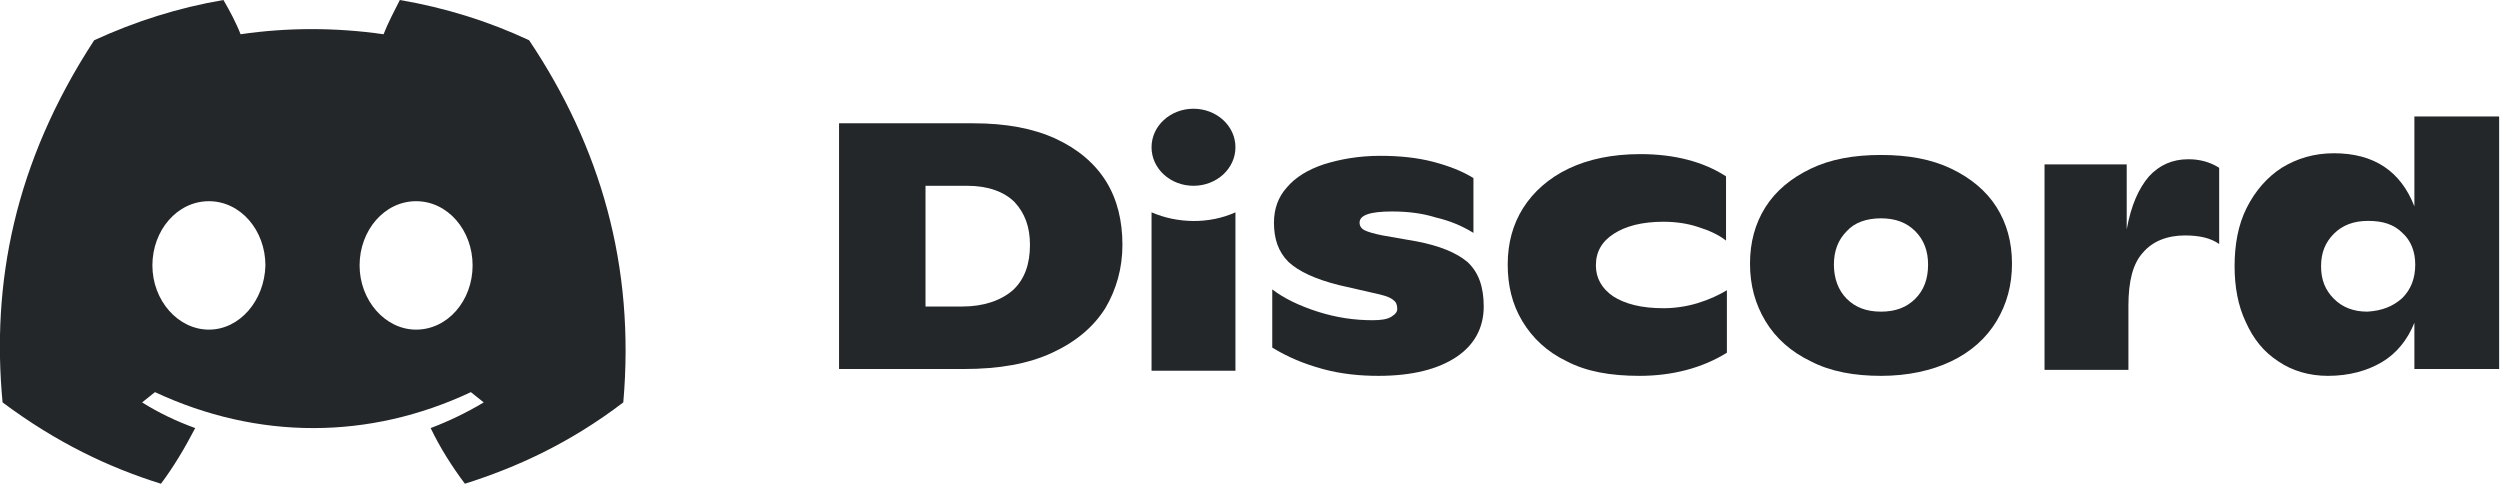 <?xml version="1.0" encoding="utf-8"?>
<!-- Generator: Adobe Illustrator 25.2.0, SVG Export Plug-In . SVG Version: 6.00 Build 0)  -->
<svg version="1.1" id="Layer_1" xmlns="http://www.w3.org/2000/svg" xmlns:xlink="http://www.w3.org/1999/xlink" x="0px" y="0px"
	 viewBox="0 0 292 56.5" style="enable-background:new 0 0 292 56.5;" xml:space="preserve">
<style type="text/css">
	.st0{clip-path:url(#SVGID_2_);}
	.st1{fill:#23272A;}
</style>
<g>
	<defs>
		<rect id="SVGID_1_" width="292" height="56.5"/>
	</defs>
	<clipPath id="SVGID_2_">
		<use xlink:href="#SVGID_1_"  style="overflow:visible;"/>
	</clipPath>
	<g class="st0">
		<path class="st1" d="M61.8,4.7C57.1,2.5,52,0.9,46.7,0c-0.6,1.2-1.4,2.7-1.9,4c-5.6-0.8-11.2-0.8-16.7,0c-0.5-1.3-1.3-2.8-2-4
			c-5.3,0.9-10.3,2.5-15.1,4.7C1.6,19.1-1,33.2,0.3,47c6.3,4.7,12.4,7.6,18.5,9.5c1.5-2,2.8-4.2,4-6.5c-2.2-0.8-4.3-1.8-6.2-3
			c0.5-0.4,1-0.8,1.5-1.2c12,5.6,25,5.6,36.9,0c0.5,0.4,1,0.8,1.5,1.2c-2,1.2-4.1,2.2-6.2,3c1.1,2.3,2.5,4.5,4,6.5
			c6-1.9,12.2-4.7,18.5-9.5C74.2,31,70.1,17.1,61.8,4.7z M24.4,38.5c-3.6,0-6.6-3.4-6.6-7.5s2.9-7.5,6.6-7.5c3.7,0,6.6,3.4,6.6,7.5
			C30.9,35.1,28,38.5,24.4,38.5z M48.6,38.5C45,38.5,42,35.1,42,31s2.9-7.5,6.6-7.5c3.7,0,6.6,3.4,6.6,7.5
			C55.2,35.1,52.3,38.5,48.6,38.5z"/>
		<path class="st1" d="M98,14.4h15.7c3.8,0,7,0.6,9.6,1.8c2.6,1.2,4.6,2.9,5.9,5c1.3,2.1,1.9,4.6,1.9,7.4c0,2.7-0.7,5.2-2,7.4
			c-1.4,2.2-3.4,3.9-6.2,5.2c-2.8,1.3-6.2,1.9-10.3,1.9H98V14.4z M112.4,35.8c2.5,0,4.5-0.7,5.9-1.9c1.4-1.3,2-3.1,2-5.3
			c0-2.1-0.6-3.7-1.8-5c-1.2-1.2-3.1-1.9-5.5-1.9h-4.9v14.1H112.4z"/>
		<path class="st1" d="M154.5,43.1c-2.2-0.6-4.1-1.4-5.9-2.5v-6.8c1.3,1,3.1,1.9,5.3,2.6c2.2,0.7,4.3,1,6.4,1c1,0,1.7-0.1,2.2-0.4
			c0.5-0.3,0.7-0.6,0.7-0.9c0-0.4-0.1-0.8-0.4-1c-0.3-0.3-0.8-0.5-1.6-0.7l-4.8-1.1c-2.8-0.7-4.7-1.6-5.9-2.7
			c-1.2-1.2-1.7-2.7-1.7-4.6c0-1.6,0.5-3,1.5-4.1c1-1.2,2.5-2.1,4.3-2.7c1.9-0.6,4.1-1,6.6-1c2.2,0,4.3,0.2,6.2,0.7
			c1.9,0.5,3.4,1.1,4.7,1.9v6.4c-1.3-0.8-2.7-1.4-4.4-1.8c-1.6-0.5-3.3-0.7-5.1-0.7c-2.5,0-3.8,0.4-3.8,1.3c0,0.4,0.2,0.7,0.6,0.9
			c0.4,0.2,1.1,0.4,2.1,0.6l4,0.7c2.6,0.5,4.6,1.3,5.9,2.4c1.3,1.2,1.9,2.9,1.9,5.2c0,2.5-1.1,4.5-3.2,5.9s-5.1,2.2-9.1,2.2
			C158.9,43.9,156.7,43.7,154.5,43.1z"/>
		<path class="st1" d="M183,42.2c-2.3-1.1-4-2.7-5.2-4.7s-1.7-4.2-1.7-6.6c0-2.5,0.6-4.7,1.8-6.6s3-3.5,5.3-4.6
			c2.3-1.1,5.1-1.7,8.4-1.7c4,0,7.4,0.9,10,2.6v7.5c-0.9-0.7-2-1.2-3.3-1.6c-1.2-0.4-2.6-0.6-4-0.6c-2.5,0-4.4,0.5-5.8,1.4
			c-1.4,0.9-2.1,2.1-2.1,3.7c0,1.5,0.7,2.7,2,3.6c1.4,0.9,3.3,1.4,5.9,1.4c1.3,0,2.7-0.2,4-0.6c1.3-0.4,2.4-0.9,3.4-1.5v7.3
			c-2.9,1.8-6.4,2.7-10.2,2.7C188.1,43.9,185.3,43.4,183,42.2z"/>
		<path class="st1" d="M211.5,42.2c-2.3-1.1-4.1-2.7-5.3-4.7c-1.2-2-1.8-4.2-1.8-6.7c0-2.5,0.6-4.7,1.8-6.6c1.2-1.9,3-3.4,5.3-4.5
			c2.3-1.1,5-1.6,8.2-1.6c3.2,0,5.9,0.5,8.2,1.6c2.3,1.1,4.1,2.6,5.3,4.5c1.2,1.9,1.8,4.1,1.8,6.6c0,2.5-0.6,4.7-1.8,6.7
			c-1.2,2-3,3.6-5.3,4.7c-2.3,1.1-5.1,1.7-8.2,1.7C216.6,43.9,213.8,43.4,211.5,42.2z M223.7,34.9c1-1,1.5-2.3,1.5-4
			c0-1.6-0.5-2.9-1.5-3.9c-1-1-2.3-1.5-4-1.5c-1.7,0-3.1,0.5-4,1.5c-1,1-1.5,2.3-1.5,3.9c0,1.6,0.5,3,1.5,4c1,1,2.3,1.5,4,1.5
			C221.4,36.4,222.7,35.9,223.7,34.9z"/>
		<path class="st1" d="M259.2,19.6v8.9c-1-0.7-2.3-1-4-1c-2.1,0-3.8,0.7-4.9,2c-1.2,1.3-1.7,3.4-1.7,6.2v7.5h-9.8v-24h9.6v7.6
			c0.5-2.8,1.4-4.8,2.6-6.2c1.2-1.3,2.7-2,4.6-2C256.9,18.6,258.1,18.9,259.2,19.6z"/>
		<path class="st1" d="M291.9,13.6v29.5H282v-5.4c-0.8,2-2.1,3.6-3.8,4.6c-1.7,1-3.8,1.6-6.3,1.6c-2.2,0-4.2-0.6-5.8-1.7
			c-1.7-1.1-2.9-2.6-3.8-4.6c-0.9-1.9-1.3-4.1-1.3-6.5c0-2.5,0.4-4.8,1.4-6.8c1-2,2.4-3.6,4.1-4.7c1.8-1.1,3.8-1.7,6.1-1.7
			c4.7,0,7.8,2.1,9.4,6.2V13.6H291.9z M280.6,34.8c1-1,1.5-2.3,1.5-3.9c0-1.5-0.5-2.8-1.5-3.7c-1-1-2.3-1.4-4-1.4
			c-1.7,0-3,0.5-4,1.5c-1,1-1.5,2.2-1.5,3.8c0,1.6,0.5,2.8,1.5,3.8s2.3,1.5,3.9,1.5C278.2,36.3,279.5,35.8,280.6,34.8z"/>
		<path class="st1" d="M139.4,21.7c2.7,0,4.9-2,4.9-4.5c0-2.5-2.2-4.5-4.9-4.5c-2.7,0-4.9,2-4.9,4.5
			C134.5,19.7,136.7,21.7,139.4,21.7z"/>
		<path class="st1" d="M134.5,24.8c3,1.3,6.7,1.4,9.8,0v18.5h-9.8V24.8z"/>
	</g>
</g>
</svg>
